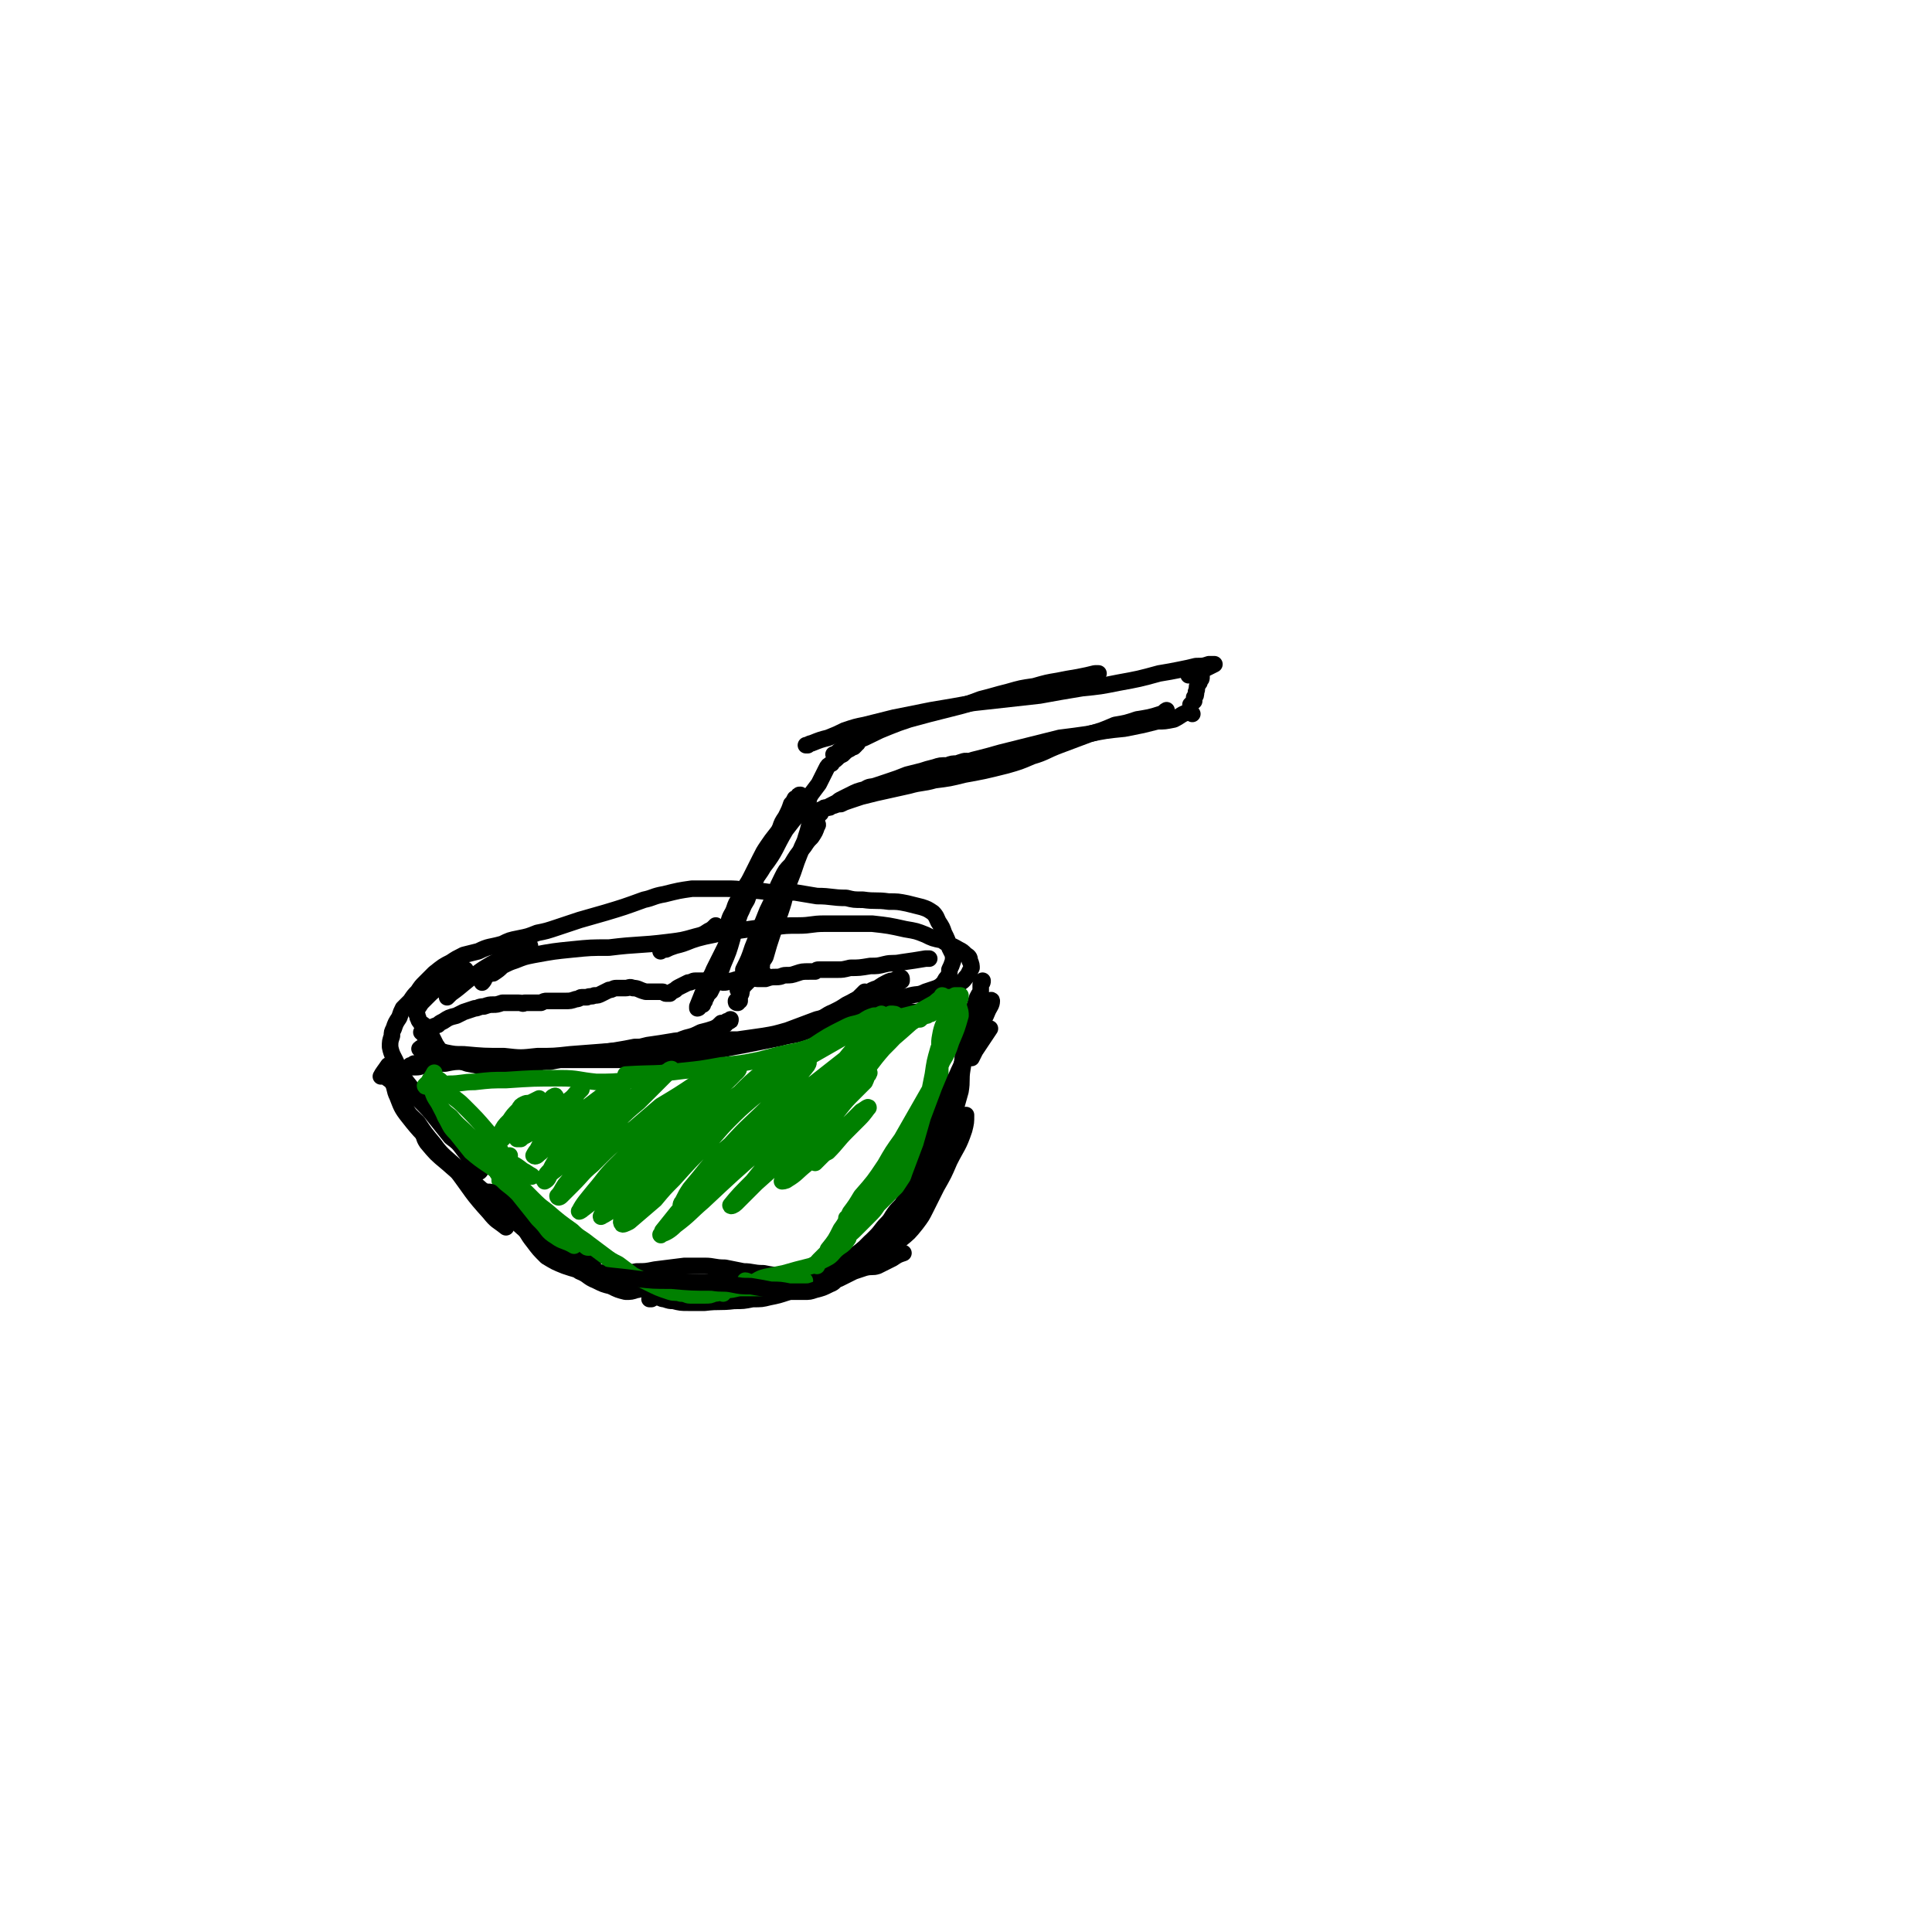 <svg viewBox='0 0 1050 1050' version='1.1' xmlns='http://www.w3.org/2000/svg' xmlns:xlink='http://www.w3.org/1999/xlink'><g fill='none' stroke='#000000' stroke-width='9' stroke-linecap='round' stroke-linejoin='round'><path d='M230,569c0,0 0,0 0,0 0,0 0,0 0,0 -1,0 -2,1 -2,1 1,0 2,-2 4,-1 2,0 2,0 4,1 3,1 3,1 6,2 5,1 5,1 10,1 11,1 11,1 22,1 9,1 9,1 18,0 9,0 9,0 18,-1 13,-1 13,-1 26,-2 8,-1 8,-1 16,-3 7,-1 7,-1 13,-2 5,-1 5,0 10,-1 4,-1 4,-1 7,-2 3,-1 3,-1 6,-3 3,-1 3,-1 6,-3 1,-1 1,-1 2,-2 1,0 1,0 1,-1 0,0 0,0 0,0 -1,1 -1,1 -2,1 -1,1 -1,1 -3,1 -2,2 -2,2 -4,3 -3,1 -3,1 -7,2 -4,2 -4,2 -8,3 -6,2 -6,3 -12,5 -5,1 -5,1 -9,1 -8,1 -8,1 -15,2 -7,0 -7,0 -13,1 -6,0 -6,0 -12,1 -6,1 -6,1 -12,1 -6,1 -6,1 -12,1 -5,0 -5,0 -11,0 -5,0 -5,0 -10,0 -8,1 -8,1 -16,1 -4,0 -4,0 -9,1 -5,0 -5,0 -10,1 -3,0 -3,1 -6,1 -1,0 -1,0 -3,0 0,0 0,0 0,0 0,0 -1,0 0,-1 1,0 1,0 2,-1 3,0 3,0 6,-1 3,-1 3,-1 6,-1 4,0 4,0 8,0 10,0 10,0 20,0 8,0 8,0 17,0 9,0 9,0 19,0 10,0 10,0 20,0 12,0 12,0 24,0 13,-1 13,-1 25,-2 17,-2 17,-3 34,-6 10,-2 10,-2 20,-4 7,-2 8,-1 15,-4 8,-4 8,-4 15,-8 3,-2 3,-3 6,-5 2,-1 2,-1 4,-3 2,-1 2,-1 4,-3 1,-1 1,-1 2,-2 '/><path d='M444,557c0,0 0,0 0,0 1,0 1,0 2,0 4,-2 4,-2 8,-4 2,-1 2,-1 5,-2 2,-1 2,-1 4,-2 3,-2 3,-2 5,-3 3,-2 3,-2 6,-3 4,-3 5,-3 9,-5 2,-2 2,-2 4,-3 1,-1 2,-1 3,-2 0,0 0,-1 0,-1 0,-1 -1,-1 -1,0 -2,0 -2,0 -3,1 -2,0 -2,0 -4,1 -2,1 -2,1 -5,3 -3,1 -3,1 -6,3 -5,3 -5,3 -11,6 -3,2 -3,2 -7,4 -5,2 -4,3 -9,4 -8,3 -8,3 -16,6 -7,2 -7,2 -13,3 -7,1 -7,1 -14,2 -7,0 -7,0 -13,1 -7,0 -7,0 -13,1 -6,0 -6,0 -12,1 -9,1 -9,1 -18,1 -5,1 -5,1 -11,2 -7,1 -7,1 -14,2 -5,1 -5,1 -11,2 -5,1 -5,1 -10,2 -4,0 -4,0 -9,1 -4,0 -4,0 -9,1 -4,0 -4,0 -8,1 -4,0 -4,0 -8,0 -6,-1 -6,-1 -11,-2 -3,-1 -3,-1 -5,-2 -4,-1 -4,-1 -6,-2 -2,-1 -2,-1 -4,-3 -1,-1 -1,-2 -2,-3 -1,-2 -1,-2 -2,-4 -1,-2 -1,-2 -2,-3 -1,-2 -1,-2 -2,-3 -1,-2 -2,-1 -3,-3 -1,-1 0,-1 -1,-2 0,-2 -1,-2 -1,-3 1,-2 1,-2 3,-5 2,-2 2,-2 4,-4 2,-2 2,-2 5,-4 4,-3 4,-3 8,-6 3,-2 3,-2 7,-4 '/><path d='M243,542c0,0 0,0 0,0 1,-1 1,-1 2,-2 7,-5 7,-6 13,-10 4,-3 4,-3 9,-6 4,-2 4,-2 8,-4 5,-3 5,-4 10,-6 2,0 2,0 3,0 '/><path d='M262,534c0,0 0,0 0,0 0,0 0,0 0,0 2,-2 1,-3 3,-4 1,-1 2,-1 3,-1 3,-2 3,-2 5,-4 4,-2 4,-2 7,-3 5,-2 5,-2 10,-3 11,-2 11,-2 21,-3 10,-1 10,-1 20,-1 16,-2 16,-1 32,-3 8,-1 8,-1 15,-3 4,-1 4,-1 7,-3 2,-1 2,-1 4,-3 0,0 0,0 0,0 '/><path d='M363,515c0,0 0,0 0,0 0,0 0,0 0,0 -2,1 -4,1 -4,2 0,0 1,-1 3,-1 2,-1 2,-1 5,-2 4,-1 4,-1 9,-3 3,-1 3,-1 7,-2 5,-1 5,-1 9,-2 8,-1 8,-1 15,-2 7,-1 7,-1 13,-1 7,-1 7,-1 14,-1 7,0 7,-1 14,-1 7,0 7,0 13,0 7,0 7,0 13,0 9,1 9,1 18,3 6,1 6,1 11,3 4,2 4,2 9,3 4,3 4,2 9,5 2,1 2,1 4,3 2,1 2,2 2,3 1,2 1,3 1,4 -1,2 -1,2 -2,4 -2,2 -2,3 -4,4 -3,4 -3,4 -6,7 -3,2 -3,2 -6,4 -4,2 -4,2 -8,4 -3,1 -3,1 -6,1 -4,1 -4,1 -7,1 -4,1 -4,1 -8,1 -4,1 -4,1 -8,2 -3,0 -3,0 -7,1 -3,0 -3,0 -6,0 -2,0 -2,0 -5,-1 0,0 -1,0 -1,0 -1,-1 0,-1 -1,-1 0,0 0,-1 0,-1 0,0 0,0 0,0 1,0 1,0 1,0 1,0 1,0 2,0 1,-1 1,-1 3,-1 4,-2 4,-2 7,-3 4,-1 4,-1 8,-2 4,-1 4,-1 8,-2 6,-1 6,-1 13,-3 4,-1 4,0 8,-2 3,-1 3,-1 6,-2 2,-1 2,-1 4,-3 1,-2 1,-2 2,-3 1,-2 1,-2 1,-4 1,-2 1,-2 2,-5 0,-2 0,-2 0,-3 -1,-2 -1,-2 -2,-4 -1,-4 -1,-4 -3,-8 -1,-3 -1,-3 -3,-6 -1,-2 -1,-3 -3,-5 -3,-2 -3,-2 -6,-3 -4,-1 -4,-1 -8,-2 -5,-1 -5,-1 -10,-1 -7,-1 -7,0 -14,-1 -5,0 -5,0 -9,-1 -8,0 -8,-1 -16,-1 -6,-1 -6,-1 -12,-2 -7,0 -7,0 -13,0 -7,-1 -7,-1 -13,-1 -6,-1 -6,-1 -11,-1 -5,0 -5,0 -10,0 -4,0 -4,0 -9,0 -7,1 -7,1 -15,3 -6,1 -6,2 -11,3 -11,4 -11,4 -21,7 -7,2 -7,2 -14,4 -6,2 -6,2 -12,4 -6,2 -6,2 -11,3 -5,2 -5,2 -10,3 -5,1 -5,1 -9,3 -7,2 -7,1 -13,4 -4,1 -4,1 -8,2 -4,2 -4,2 -7,4 -4,2 -4,2 -9,6 -2,2 -2,2 -5,5 -2,2 -2,2 -4,5 -2,2 -2,2 -4,5 -2,2 -2,2 -4,4 -1,2 -1,2 -2,5 -2,3 -2,3 -3,6 -1,2 -1,2 -1,4 -1,3 -1,3 -1,6 1,5 2,5 4,10 2,5 2,5 5,9 4,5 4,5 7,10 5,5 5,5 9,10 4,5 4,5 8,10 4,3 4,3 7,7 4,5 3,5 7,10 0,1 0,1 1,2 1,0 1,-1 2,-2 '/><path d='M229,614c0,0 0,0 0,0 0,0 0,0 0,0 2,4 1,4 3,7 5,6 5,6 11,11 8,7 8,7 16,13 7,5 7,5 14,10 8,6 8,6 15,11 10,6 10,6 19,13 4,2 4,2 8,4 2,2 2,2 4,3 2,0 2,0 3,-1 1,0 1,-1 1,-1 '/><path d='M211,579c0,0 0,0 0,0 -2,3 -3,4 -4,6 0,0 1,-1 1,-1 2,2 3,2 5,4 2,3 1,4 3,8 2,5 2,6 6,11 7,9 8,9 16,18 7,7 7,6 14,13 8,7 8,7 16,14 3,3 3,4 6,7 2,1 1,2 3,3 2,1 2,-1 3,-1 0,1 0,1 -1,2 '/><path d='M260,649c0,0 0,0 0,0 0,0 0,0 0,0 3,0 4,-2 7,-1 2,1 1,3 3,6 2,3 3,2 5,5 6,5 5,5 11,10 4,4 5,4 9,7 5,4 5,4 10,8 5,3 5,3 10,7 5,2 4,3 9,5 4,2 4,2 8,3 4,2 4,2 8,3 3,0 3,0 6,-1 2,0 2,-1 4,-2 '/><path d='M354,706c0,0 0,0 0,0 0,0 -1,0 -1,0 2,0 2,-1 4,-1 2,0 2,1 4,1 3,1 3,1 5,1 4,1 4,1 8,1 4,0 4,0 9,0 8,-1 8,0 16,-1 5,0 5,0 10,-1 5,0 5,0 9,-1 5,-1 5,-1 11,-3 3,-1 3,-1 6,-2 3,-2 3,-2 6,-4 4,-1 4,-1 7,-3 3,-2 3,-2 6,-4 3,-1 3,-1 5,-3 4,-3 5,-3 9,-6 3,-3 3,-3 5,-5 3,-2 3,-2 6,-5 3,-4 3,-4 6,-9 2,-3 2,-3 5,-6 2,-3 2,-3 4,-7 3,-4 3,-4 6,-8 3,-4 3,-4 5,-8 3,-7 2,-7 4,-14 '/><path d='M528,575c0,0 0,0 0,0 1,-2 1,-2 2,-4 4,-6 4,-6 8,-12 '/><path d='M534,533c0,0 0,0 0,0 0,0 0,0 0,0 0,1 0,1 -1,2 0,2 0,2 0,4 -2,3 -2,3 -3,7 -1,3 -2,3 -2,6 -2,4 -2,4 -2,8 -1,5 -1,5 -2,10 -1,6 0,6 -1,11 -1,6 0,6 -1,12 -2,7 -2,7 -4,15 -1,5 -1,5 -3,10 -2,5 -2,5 -4,9 -4,8 -4,8 -9,15 -3,5 -3,5 -6,9 -4,4 -4,3 -7,7 -4,4 -4,4 -7,7 -3,3 -3,4 -6,7 -3,3 -3,3 -6,6 -5,4 -5,4 -10,8 -3,2 -3,2 -7,4 -2,2 -2,1 -5,3 -1,1 -2,2 -3,3 0,0 1,0 1,-1 2,-1 2,-1 4,-3 3,-2 3,-2 7,-4 3,-2 3,-1 7,-3 4,-1 4,-1 8,-3 5,-2 5,-1 11,-4 3,-2 4,-2 6,-4 5,-4 5,-4 9,-9 3,-4 3,-4 5,-8 3,-6 3,-6 6,-12 4,-7 4,-7 7,-14 4,-8 5,-8 8,-17 1,-4 1,-4 1,-8 '/><path d='M524,560c0,0 0,0 0,0 0,1 0,1 0,3 -1,7 0,7 -1,14 -1,5 -1,5 -2,10 0,5 0,5 -2,10 -1,5 -1,5 -3,10 -3,9 -3,9 -6,17 -2,5 -3,5 -5,11 -3,5 -3,5 -5,10 -4,8 -4,8 -8,15 -3,5 -3,5 -5,9 -3,4 -3,4 -6,8 -3,3 -3,3 -7,6 -3,2 -3,2 -7,4 -4,2 -4,2 -8,3 -6,2 -6,2 -12,3 -4,1 -4,1 -8,1 -7,0 -7,0 -14,-1 -5,0 -5,0 -10,-1 -6,0 -6,-1 -11,-1 -5,-1 -5,-1 -10,-2 -6,0 -6,-1 -11,-1 -5,0 -5,0 -11,0 -8,1 -8,1 -16,2 -5,1 -5,1 -10,1 -5,1 -5,1 -10,1 -7,0 -7,0 -14,-1 -4,-1 -4,-2 -8,-3 -3,0 -3,0 -6,0 '/><path d='M229,561c0,0 0,0 0,0 1,0 1,1 1,1 1,0 1,-2 2,-2 3,-2 3,-2 6,-3 1,-1 1,-1 3,-2 3,-2 3,-2 7,-3 2,-1 2,-1 4,-2 3,-1 3,-1 6,-2 2,0 2,-1 5,-1 3,-1 3,-1 5,-1 2,0 2,0 5,-1 2,0 2,0 5,0 2,0 2,0 4,0 2,0 2,1 3,0 3,0 3,0 6,0 2,0 2,0 3,0 2,-1 2,-1 3,-1 2,0 2,0 3,0 1,0 1,0 3,0 2,0 2,0 4,0 3,0 3,0 6,-1 2,0 2,-1 3,-1 2,0 2,0 3,0 2,-1 2,0 4,-1 2,0 2,0 4,-1 2,-1 2,-1 4,-2 2,0 2,-1 4,-1 3,0 3,0 5,0 2,0 2,-1 4,0 3,0 3,1 7,2 2,0 2,0 4,0 2,0 2,0 5,0 1,0 1,1 2,1 1,0 1,0 2,0 1,-1 1,-1 3,-2 1,-1 1,-1 3,-2 2,-1 2,-1 4,-2 2,0 2,-1 4,-1 3,0 3,0 6,0 1,0 1,-1 3,0 3,0 3,0 6,1 3,0 3,-1 5,-1 3,-1 3,-1 6,-1 2,0 2,0 5,0 1,-1 1,0 3,0 2,0 2,0 4,0 3,-1 3,-1 6,-1 3,0 3,-1 5,-1 3,0 3,0 6,-1 3,-1 3,-1 7,-1 1,0 1,0 3,0 1,-1 1,-1 2,-1 2,0 2,0 4,0 3,0 3,0 6,0 3,0 3,0 7,-1 5,0 5,0 11,-1 4,0 4,0 8,-1 4,-1 4,0 9,-1 7,-1 7,-1 13,-2 1,0 1,0 2,0 '/><path d='M405,484c0,0 0,0 0,0 5,-7 6,-6 10,-13 7,-9 6,-10 12,-20 6,-8 6,-7 12,-15 1,-1 0,-2 1,-3 '/><path d='M403,492c0,0 0,0 0,0 -1,1 -1,1 -1,2 -2,5 -2,5 -4,10 0,1 0,1 0,3 0,0 0,1 0,1 0,0 0,0 0,0 -1,-1 -1,-1 -1,-2 -1,-1 -1,-1 -1,-2 0,-1 0,-2 0,-3 1,-4 2,-4 3,-7 1,-3 1,-3 3,-6 1,-3 1,-3 3,-6 2,-3 2,-3 4,-7 2,-4 2,-4 4,-8 2,-4 2,-4 4,-7 4,-6 4,-5 8,-11 2,-2 2,-2 4,-5 1,-3 1,-3 3,-5 1,-3 1,-3 2,-6 0,0 0,0 1,-1 0,0 0,0 0,0 -1,0 -1,0 -1,1 -1,1 -1,1 -2,1 -1,2 -1,2 -2,3 -1,3 -1,3 -3,7 -2,3 -2,3 -3,6 -2,4 -2,4 -4,8 -4,9 -4,9 -8,17 -3,7 -3,7 -6,13 -3,7 -3,7 -6,13 -3,7 -3,7 -6,14 -3,6 -3,6 -6,12 -2,5 -3,5 -5,10 -2,5 -2,5 -4,10 0,0 0,1 0,1 0,0 1,0 1,-1 1,-1 1,-1 2,-1 0,-1 0,-1 0,-2 1,0 1,0 1,0 0,-1 0,-1 0,-1 1,-1 1,-1 1,-2 1,-1 1,-1 2,-2 2,-4 2,-4 4,-8 2,-4 2,-4 3,-7 3,-7 3,-7 5,-14 1,-5 1,-5 3,-10 2,-6 2,-6 5,-11 2,-6 2,-6 5,-12 2,-5 2,-5 5,-11 2,-5 2,-5 5,-9 3,-6 3,-6 7,-11 3,-3 3,-3 6,-6 2,-3 3,-3 5,-6 3,-4 3,-4 6,-8 1,-2 1,-2 2,-4 1,-2 1,-2 2,-4 1,-2 1,-2 3,-3 1,-2 1,-1 3,-3 1,-1 1,-1 3,-2 2,-2 2,-2 4,-3 1,-1 1,-1 1,-1 1,0 1,0 1,0 1,-1 1,-1 1,-1 0,-1 0,-1 1,-1 0,0 0,0 0,-1 0,0 0,0 0,0 -1,0 -1,0 -2,0 -1,1 -1,1 -2,2 -2,1 -2,1 -4,2 -2,1 -2,1 -3,2 -1,1 -1,1 -2,1 0,0 0,0 0,0 1,0 1,0 2,0 1,-1 1,-1 2,-2 2,-1 2,-1 3,-2 3,-1 3,-1 5,-3 5,-2 5,-2 9,-4 4,-2 4,-2 9,-4 5,-2 5,-2 11,-4 11,-3 11,-3 23,-6 8,-2 8,-2 16,-5 8,-2 7,-2 15,-4 7,-2 7,-2 14,-3 7,-2 7,-2 13,-3 5,-1 5,-1 11,-2 5,-1 5,-1 9,-2 1,0 2,0 2,0 -1,0 -1,1 -3,1 -4,1 -4,1 -8,2 -4,1 -4,1 -8,2 '/><path d='M439,405c0,0 0,0 0,0 0,0 0,0 0,0 0,0 -1,0 -1,0 1,0 2,-1 3,-1 5,-2 5,-2 9,-3 5,-2 5,-2 9,-4 6,-2 6,-2 11,-3 8,-2 8,-2 16,-4 10,-2 10,-2 20,-4 12,-2 12,-2 23,-4 18,-2 18,-2 36,-4 11,-2 11,-2 23,-4 10,-1 10,-1 20,-3 11,-2 11,-2 22,-5 6,-1 6,-1 11,-2 5,-1 5,-1 9,-2 4,0 4,0 7,-1 2,0 2,0 3,0 0,0 0,0 0,0 -2,1 -2,1 -4,2 -3,1 -3,1 -6,2 -2,1 -2,1 -4,2 '/><path d='M653,366c0,0 0,0 0,0 0,1 0,1 0,1 0,1 0,1 0,1 0,1 0,1 -1,2 0,1 0,1 -1,2 -1,2 0,2 -1,4 0,2 0,2 -1,3 0,1 0,1 0,2 -1,1 -1,1 -2,2 '/><path d='M648,388c0,0 0,0 0,0 0,0 0,0 0,0 -1,-1 -1,-2 -2,-1 -4,1 -4,2 -8,4 -5,1 -5,1 -9,1 -4,1 -4,1 -8,2 -5,1 -5,1 -10,2 -10,1 -10,1 -20,3 -7,1 -7,1 -15,2 -8,2 -8,2 -16,4 -8,2 -8,2 -16,4 -7,2 -7,2 -15,4 -6,2 -6,2 -12,3 -7,2 -7,2 -14,4 -4,2 -3,2 -7,4 -1,0 -1,0 -2,1 '/><path d='M524,416c0,0 0,0 0,0 1,-1 2,-2 2,-2 -1,-1 -3,0 -6,1 -2,0 -3,0 -5,1 -4,0 -4,0 -7,1 -4,1 -4,1 -7,2 -4,1 -4,1 -8,2 -5,2 -5,2 -11,4 -3,1 -3,1 -6,2 -3,1 -3,0 -6,2 -4,1 -4,1 -8,3 -2,1 -2,1 -4,2 -2,1 -2,1 -3,2 -2,1 -2,1 -4,2 -1,1 -1,1 -3,1 -1,1 -1,1 -2,1 -2,2 -2,2 -3,3 -1,1 -1,1 -2,2 0,2 0,2 -1,3 -1,4 -1,4 -2,7 -1,4 -2,4 -3,8 -2,5 -2,5 -4,11 -2,5 -2,5 -4,11 -1,5 -1,5 -3,11 -2,5 -2,5 -4,11 -2,6 -2,6 -4,13 -1,2 -2,2 -2,5 -1,2 0,2 -1,4 0,1 0,1 0,1 0,0 0,0 0,0 1,0 1,0 2,-1 0,0 0,0 -1,-1 '/><path d='M411,526c0,0 0,0 0,0 0,0 0,0 0,0 -2,3 -2,3 -3,5 -1,2 -1,2 -3,4 -1,1 -1,1 -2,3 0,2 0,2 -1,3 0,1 0,1 0,2 0,0 0,0 0,1 -1,0 -1,1 -1,1 -1,0 -1,0 -1,-1 '/><path d='M401,538c0,0 0,0 0,0 2,-2 3,-2 3,-5 1,-1 0,-1 0,-3 0,-2 0,-2 0,-3 3,-6 3,-6 5,-12 2,-5 2,-5 4,-10 2,-5 2,-5 4,-10 2,-4 2,-4 4,-9 2,-5 2,-5 4,-9 2,-4 2,-4 5,-7 3,-5 3,-5 7,-10 2,-3 2,-3 4,-5 2,-3 2,-3 3,-6 1,-1 0,-1 0,-2 0,-1 0,-1 0,-2 0,-1 0,-1 0,-1 0,-1 1,-1 1,-1 0,-1 1,-1 1,-1 0,-1 0,-1 0,-1 1,-1 1,-1 1,-1 0,0 0,0 0,0 1,-1 1,-1 2,-1 2,0 2,0 3,-1 2,0 2,-1 5,-1 2,-1 2,-1 5,-2 3,-1 3,-1 6,-2 4,-1 4,-1 8,-2 9,-2 9,-2 18,-4 7,-2 7,-1 14,-3 8,-1 8,-1 16,-3 11,-2 11,-2 23,-5 7,-2 7,-2 14,-5 7,-2 7,-3 15,-6 8,-3 8,-3 16,-6 7,-2 7,-2 14,-5 6,-1 6,-1 12,-3 6,-1 7,-1 13,-3 2,0 1,-1 3,-2 '/></g>
<g fill='none' stroke='#008000' stroke-width='9' stroke-linecap='round' stroke-linejoin='round'><path d='M236,583c0,0 0,0 0,0 -1,2 -2,3 -2,4 -1,0 0,-1 1,-1 2,0 3,0 5,2 3,2 2,3 4,6 4,4 4,3 8,7 7,7 7,7 13,14 3,4 3,4 6,9 2,2 1,3 3,5 1,0 2,0 3,-1 '/><path d='M239,589c0,0 0,0 0,0 -2,0 -3,1 -5,1 -1,0 -2,-1 -2,-1 0,0 2,-1 3,-1 0,2 -1,3 0,5 1,3 1,3 3,6 3,5 3,5 7,8 4,5 5,5 10,10 9,7 10,6 19,13 5,3 5,2 10,6 2,1 3,2 5,3 0,1 0,0 -1,0 -1,-1 -1,0 -3,0 '/><path d='M239,590c0,0 0,0 0,0 0,1 -1,1 -1,1 0,3 0,3 0,6 1,5 2,5 4,10 3,5 2,5 6,9 4,5 4,5 8,10 8,7 9,6 17,13 5,4 4,4 9,9 3,2 3,2 6,4 '/><path d='M254,618c0,0 0,0 0,0 0,0 0,0 0,0 5,4 7,3 11,8 5,6 2,7 7,14 5,8 6,7 12,15 5,4 5,4 10,9 4,4 3,5 8,8 4,3 5,2 10,5 '/><path d='M277,639c0,0 0,0 0,0 -3,2 -4,3 -5,3 -1,0 0,-2 0,-2 2,-1 3,-2 4,-1 2,0 1,1 3,3 4,5 4,5 9,10 4,5 4,4 9,8 5,4 5,4 10,8 5,4 6,4 11,7 1,1 1,1 2,3 0,0 0,0 0,0 -1,0 -1,0 -2,-1 -3,-2 -2,-3 -5,-4 -3,-2 -3,-1 -6,-2 '/><path d='M268,625c0,0 0,0 0,0 0,0 0,0 0,0 2,1 3,0 4,2 2,3 0,5 2,9 3,5 4,4 9,9 3,3 3,3 6,6 4,4 4,4 8,7 7,6 7,6 14,11 4,4 4,3 9,7 4,3 4,3 8,6 4,3 4,3 8,5 4,3 4,3 8,6 4,2 4,2 8,4 6,3 6,3 12,5 3,1 3,0 6,1 3,0 3,1 5,1 4,0 4,0 8,0 3,0 3,0 5,-1 3,0 3,-1 5,-1 0,0 0,0 0,1 '/><path d='M387,703c0,0 0,0 0,0 0,0 0,0 0,0 4,-2 4,-3 8,-4 1,0 0,2 1,2 3,0 4,-1 7,-1 4,0 4,0 8,0 5,0 5,0 10,0 5,-1 5,0 9,-1 4,-1 4,-2 7,-3 1,0 0,0 0,1 '/><path d='M406,697c0,0 0,0 0,0 0,0 0,0 0,0 -1,-1 -1,-1 -1,-1 1,0 2,1 4,1 3,-1 3,-2 7,-3 5,-1 5,-1 10,-2 7,-2 7,-2 15,-4 4,-2 4,-2 8,-4 4,-2 3,-3 7,-6 3,-2 3,-2 5,-5 '/><path d='M468,664c0,0 0,0 0,0 0,0 0,0 0,0 0,0 -1,0 -1,0 0,-1 1,-1 2,-2 1,-2 1,-2 2,-4 1,-3 1,-3 3,-5 3,-5 2,-5 5,-10 3,-5 3,-4 6,-9 4,-5 4,-5 7,-10 3,-5 3,-5 6,-10 2,-5 2,-5 4,-10 1,-5 1,-5 3,-10 1,-5 1,-5 2,-10 1,-7 1,-7 3,-14 2,-5 2,-5 4,-10 2,-6 2,-6 5,-12 1,-2 1,-2 2,-4 1,-1 1,-2 1,-3 0,0 -1,0 -1,0 -1,0 -1,0 -2,0 0,0 0,0 0,0 0,1 1,1 1,3 1,1 1,1 1,3 1,3 1,3 1,5 -2,7 -2,7 -5,14 -2,6 -2,6 -5,11 -3,7 -3,7 -6,14 -4,7 -4,7 -8,14 -4,7 -4,7 -8,14 -5,7 -5,7 -9,14 -6,9 -6,9 -13,17 -3,5 -3,5 -6,9 -2,4 -2,5 -5,9 -3,6 -3,6 -7,11 -1,3 -2,3 -4,5 -1,2 -1,2 -2,3 0,0 0,1 0,1 0,-1 0,-2 1,-3 1,-1 1,-1 3,-3 3,-3 3,-3 7,-6 3,-2 3,-2 5,-4 3,-2 3,-2 5,-4 4,-4 4,-4 7,-7 3,-3 3,-3 5,-6 3,-4 3,-4 6,-7 3,-4 3,-4 7,-8 3,-4 3,-4 6,-8 2,-3 3,-3 4,-7 3,-6 3,-7 5,-13 1,-5 1,-5 2,-9 1,-8 1,-9 2,-17 1,-6 1,-6 2,-12 2,-6 2,-6 3,-12 2,-5 1,-5 3,-10 1,-4 1,-3 3,-7 0,-2 0,-2 1,-3 0,0 0,0 0,0 -2,2 -2,2 -4,4 -1,2 -1,2 -2,5 -2,6 -3,6 -4,12 -1,5 0,5 0,11 0,6 0,6 0,12 -1,7 -1,7 -2,13 -2,7 -2,8 -5,14 -2,7 -2,7 -6,14 -5,9 -5,9 -11,18 -4,4 -4,4 -8,8 -3,3 -3,3 -7,5 -4,2 -4,1 -8,2 -2,1 -2,1 -4,2 '/><path d='M231,590c0,0 0,0 0,0 0,0 0,1 1,0 6,0 6,0 12,-1 7,0 7,-1 14,-1 9,-1 9,-1 17,-1 15,-1 15,-1 30,-1 9,0 9,1 19,2 9,0 9,0 19,-1 '/><path d='M340,584c0,0 0,0 0,0 0,0 0,0 0,0 16,-1 16,0 31,-2 10,-1 10,-1 21,-3 11,-1 11,-1 21,-3 11,-3 11,-3 21,-5 10,-3 10,-3 20,-7 8,-3 8,-3 16,-6 9,-3 9,-3 18,-5 4,-1 4,-1 8,-2 4,-1 4,0 7,-1 3,-1 3,-1 6,-2 2,-1 2,-2 3,-2 0,-1 0,0 -1,0 '/><path d='M510,544c0,0 0,0 0,0 1,-2 2,-2 2,-3 1,0 0,1 0,1 0,1 0,1 0,1 1,0 2,0 3,-1 1,0 1,0 1,0 0,1 0,1 -1,2 -1,2 -1,2 -2,3 -2,1 -2,1 -4,2 -2,1 -2,0 -3,1 -1,0 -1,0 -1,1 0,0 0,0 0,0 1,0 1,-1 1,0 0,0 0,0 -1,0 -1,1 -1,1 -2,1 -2,1 -2,1 -3,2 -2,0 -2,0 -4,1 -2,0 -2,0 -3,0 -2,1 -2,1 -3,1 -2,1 -2,1 -5,2 -2,0 -2,0 -4,1 -3,0 -3,0 -6,1 -1,0 -1,1 -2,0 0,0 1,0 1,-1 0,0 0,0 0,-1 '/><path d='M293,597c0,0 0,0 0,0 0,0 0,0 0,0 -2,1 -2,1 -4,2 -2,1 -2,0 -4,1 -2,1 -2,1 -3,3 -3,3 -3,3 -5,6 -3,3 -3,3 -5,7 -3,4 -3,3 -6,7 -1,2 -2,3 -3,5 0,0 1,-1 1,-1 4,-4 4,-4 8,-7 4,-4 4,-4 8,-7 4,-3 4,-3 8,-6 4,-2 4,-2 7,-5 2,-2 2,-2 5,-4 1,-1 1,-1 2,-2 0,0 0,-1 -1,0 -1,0 -1,1 -2,2 -2,2 -2,2 -5,5 -4,3 -4,3 -8,7 -2,2 -2,2 -3,4 -1,2 -1,2 -2,3 0,1 0,1 0,2 0,0 1,0 2,0 1,-1 1,-1 3,-2 5,-3 5,-4 9,-7 4,-3 4,-3 7,-6 4,-3 4,-3 7,-6 3,-2 3,-3 6,-6 0,0 1,0 1,0 -1,1 -1,1 -2,2 -2,3 -2,3 -4,6 -3,3 -3,3 -6,7 -3,3 -3,3 -5,7 -4,5 -4,5 -7,11 -1,1 -2,3 -2,3 1,1 2,0 3,-1 3,-2 2,-3 5,-5 3,-3 3,-3 7,-7 4,-3 4,-4 8,-7 3,-4 3,-4 7,-7 4,-3 4,-3 8,-6 3,-2 3,-2 7,-5 2,-1 4,-2 5,-2 1,-1 -1,1 -2,2 -5,5 -5,5 -10,10 -5,5 -5,5 -9,9 -4,5 -4,5 -8,10 -4,4 -4,4 -7,9 -3,4 -3,4 -5,8 -2,2 -2,2 -3,4 -1,1 0,2 0,2 2,-1 2,-2 3,-4 4,-3 4,-3 7,-6 7,-8 7,-8 14,-15 7,-6 7,-7 13,-12 7,-6 7,-5 14,-11 5,-4 5,-4 10,-8 3,-2 3,-2 6,-4 1,-1 2,-1 2,-1 -3,3 -4,4 -8,8 -5,5 -5,5 -10,10 -6,5 -6,5 -12,11 -10,10 -10,10 -18,21 -5,7 -5,7 -10,13 -2,3 -2,4 -4,6 0,1 1,1 2,0 3,-3 3,-3 6,-6 6,-6 5,-6 11,-11 11,-11 11,-11 23,-20 7,-6 7,-6 14,-12 10,-6 10,-6 19,-12 4,-2 4,-2 8,-5 1,0 2,-1 2,-1 0,1 -1,2 -2,3 -3,3 -3,3 -6,6 -5,5 -5,5 -10,10 -7,5 -7,5 -13,11 -11,10 -12,10 -22,20 -7,7 -6,7 -12,14 -4,5 -6,7 -8,11 -1,1 1,0 2,-1 4,-3 4,-3 8,-7 7,-6 7,-6 14,-12 7,-7 7,-7 15,-14 7,-7 7,-7 15,-14 8,-8 8,-8 17,-16 4,-4 4,-3 8,-7 3,-2 3,-2 6,-4 1,-1 2,-2 1,-2 0,1 -2,3 -4,5 -4,4 -5,4 -9,8 -7,7 -7,7 -13,13 -8,8 -8,8 -16,17 -9,8 -9,8 -17,18 -7,8 -7,8 -14,17 -1,1 -2,3 -1,2 2,-1 4,-2 7,-5 11,-10 10,-10 21,-20 8,-8 8,-8 16,-15 8,-7 8,-7 16,-15 7,-6 7,-6 15,-12 6,-6 6,-6 12,-11 4,-3 4,-3 8,-6 2,-1 3,-2 3,-2 -1,1 -2,2 -5,5 -8,8 -8,7 -17,15 -8,7 -8,7 -16,15 -9,9 -9,9 -18,18 -9,9 -9,9 -18,18 -6,7 -6,7 -11,13 -2,3 -3,5 -2,6 0,1 2,0 4,-1 7,-6 7,-6 14,-12 5,-6 5,-6 10,-11 9,-10 9,-10 18,-19 6,-6 6,-7 12,-13 6,-6 6,-6 13,-12 6,-5 6,-5 13,-10 5,-4 5,-4 11,-7 3,-2 4,-3 6,-3 1,0 0,2 -1,3 -4,5 -4,5 -8,9 -6,7 -6,7 -13,13 -10,10 -10,9 -20,20 -7,6 -7,6 -13,13 -4,5 -4,5 -9,11 -2,3 -2,3 -4,7 -1,1 -1,2 -1,2 1,0 2,-1 3,-2 5,-4 4,-4 9,-8 5,-5 5,-5 9,-9 9,-9 9,-9 19,-18 7,-7 7,-7 15,-13 8,-7 8,-7 16,-13 6,-5 7,-5 13,-10 3,-3 3,-3 7,-6 0,0 1,-1 1,0 -3,1 -3,2 -7,4 -10,9 -10,9 -21,18 -10,7 -10,7 -19,15 -16,14 -16,14 -31,29 -8,8 -8,8 -16,17 -4,5 -4,5 -8,10 0,1 -1,3 -1,2 3,-1 5,-2 8,-5 8,-6 8,-7 15,-13 16,-15 16,-15 32,-29 11,-10 11,-10 22,-20 9,-8 9,-8 18,-16 9,-7 9,-7 18,-15 2,-2 2,-2 4,-4 0,0 0,-1 0,-1 -2,3 -2,3 -5,6 -5,5 -5,5 -9,9 -7,7 -7,7 -13,13 -12,14 -12,14 -24,27 -8,9 -8,9 -16,19 -6,6 -8,8 -12,13 0,1 2,0 3,-1 5,-5 5,-5 11,-11 9,-8 9,-8 18,-17 10,-10 10,-10 20,-20 9,-10 9,-10 18,-20 7,-8 6,-8 13,-16 6,-6 6,-6 11,-12 1,0 1,-1 1,-1 -3,2 -4,3 -8,6 -5,4 -5,4 -10,8 -7,5 -7,6 -14,11 -9,6 -9,6 -18,13 -9,6 -9,7 -19,13 -7,5 -7,5 -15,9 -1,0 -3,1 -2,0 3,-2 4,-3 9,-7 8,-7 8,-7 17,-13 14,-11 14,-11 28,-22 7,-6 7,-6 14,-12 5,-4 5,-4 10,-8 2,-1 3,-2 3,-3 0,-1 -1,-1 -3,-1 -4,2 -4,2 -8,4 -9,5 -9,5 -18,9 -7,4 -7,4 -14,8 -7,4 -7,4 -14,8 -8,4 -8,5 -16,9 -2,1 -3,2 -5,2 0,0 1,0 1,-1 3,-2 3,-2 7,-4 5,-4 5,-4 11,-8 6,-5 6,-5 13,-9 9,-6 9,-6 19,-11 4,-2 4,-1 9,-3 3,-2 3,-2 6,-3 2,0 2,0 4,-1 0,0 0,0 0,0 -1,2 -1,2 -1,3 -2,2 -2,2 -4,4 -3,4 -3,4 -6,8 -5,5 -5,5 -9,10 -9,9 -9,9 -17,18 -3,4 -6,6 -6,8 0,1 3,-1 5,-2 8,-6 8,-6 15,-12 10,-8 10,-8 20,-16 10,-8 10,-8 19,-16 7,-5 7,-5 13,-10 2,-1 4,-3 4,-3 0,-1 -2,0 -4,2 -9,5 -9,5 -18,12 -7,5 -7,5 -14,11 -9,8 -9,8 -18,17 -5,5 -5,5 -9,10 -4,5 -4,5 -7,9 -3,4 -3,4 -5,7 -1,2 -1,2 -3,4 0,0 0,0 0,0 3,-3 3,-3 6,-5 4,-3 4,-3 8,-7 4,-4 4,-4 8,-7 6,-5 6,-5 12,-10 2,-1 2,-1 4,-2 0,-1 1,-1 0,-1 -1,2 -1,3 -2,5 -3,3 -3,3 -6,6 -4,4 -4,4 -8,9 -7,9 -7,9 -15,18 -5,6 -5,6 -10,12 -3,4 -4,6 -6,9 0,0 2,0 3,-1 5,-3 5,-4 10,-8 6,-6 6,-6 12,-11 6,-6 5,-6 11,-11 4,-4 4,-4 7,-7 2,-1 4,-3 4,-2 -1,1 -2,3 -5,6 -3,3 -3,3 -7,7 -5,5 -5,6 -10,11 -2,1 -2,1 -4,3 -1,1 -1,1 -3,3 '/></g>
<g fill='none' stroke='#000000' stroke-width='9' stroke-linecap='round' stroke-linejoin='round'><path d='M215,589c0,0 0,0 0,0 0,0 0,0 0,0 2,0 3,0 3,1 2,5 0,6 2,11 2,5 3,5 7,9 4,6 4,6 9,12 5,7 6,7 12,14 9,12 8,12 18,23 4,5 4,4 9,8 '/><path d='M267,648c0,0 0,0 0,0 0,0 0,0 0,0 4,4 4,3 8,7 4,5 4,5 8,10 4,5 3,5 7,10 3,4 3,4 7,8 5,3 5,3 10,5 6,2 6,2 12,3 13,3 13,2 27,4 9,1 9,1 19,1 11,1 11,1 22,1 6,1 6,0 11,1 5,1 5,1 10,1 6,1 6,1 11,2 5,0 5,0 10,1 4,0 4,0 8,0 3,0 3,0 6,-1 4,-1 4,-1 8,-3 3,-1 2,-2 5,-3 4,-2 4,-2 8,-4 3,-1 3,-1 6,-2 4,-1 4,0 7,-1 4,-2 4,-2 8,-4 3,-2 3,-2 6,-3 '/><path d='M486,678c0,0 0,0 0,0 0,0 0,0 0,0 0,-2 -1,-2 -1,-4 2,-6 3,-6 5,-13 3,-5 3,-5 5,-10 3,-5 3,-5 5,-11 3,-8 3,-8 6,-16 2,-7 2,-7 4,-14 3,-8 3,-8 6,-16 5,-12 5,-12 11,-24 3,-6 3,-6 6,-13 2,-4 2,-3 4,-8 1,-2 2,-3 2,-5 0,-1 -1,0 -2,0 '/></g>
</svg>